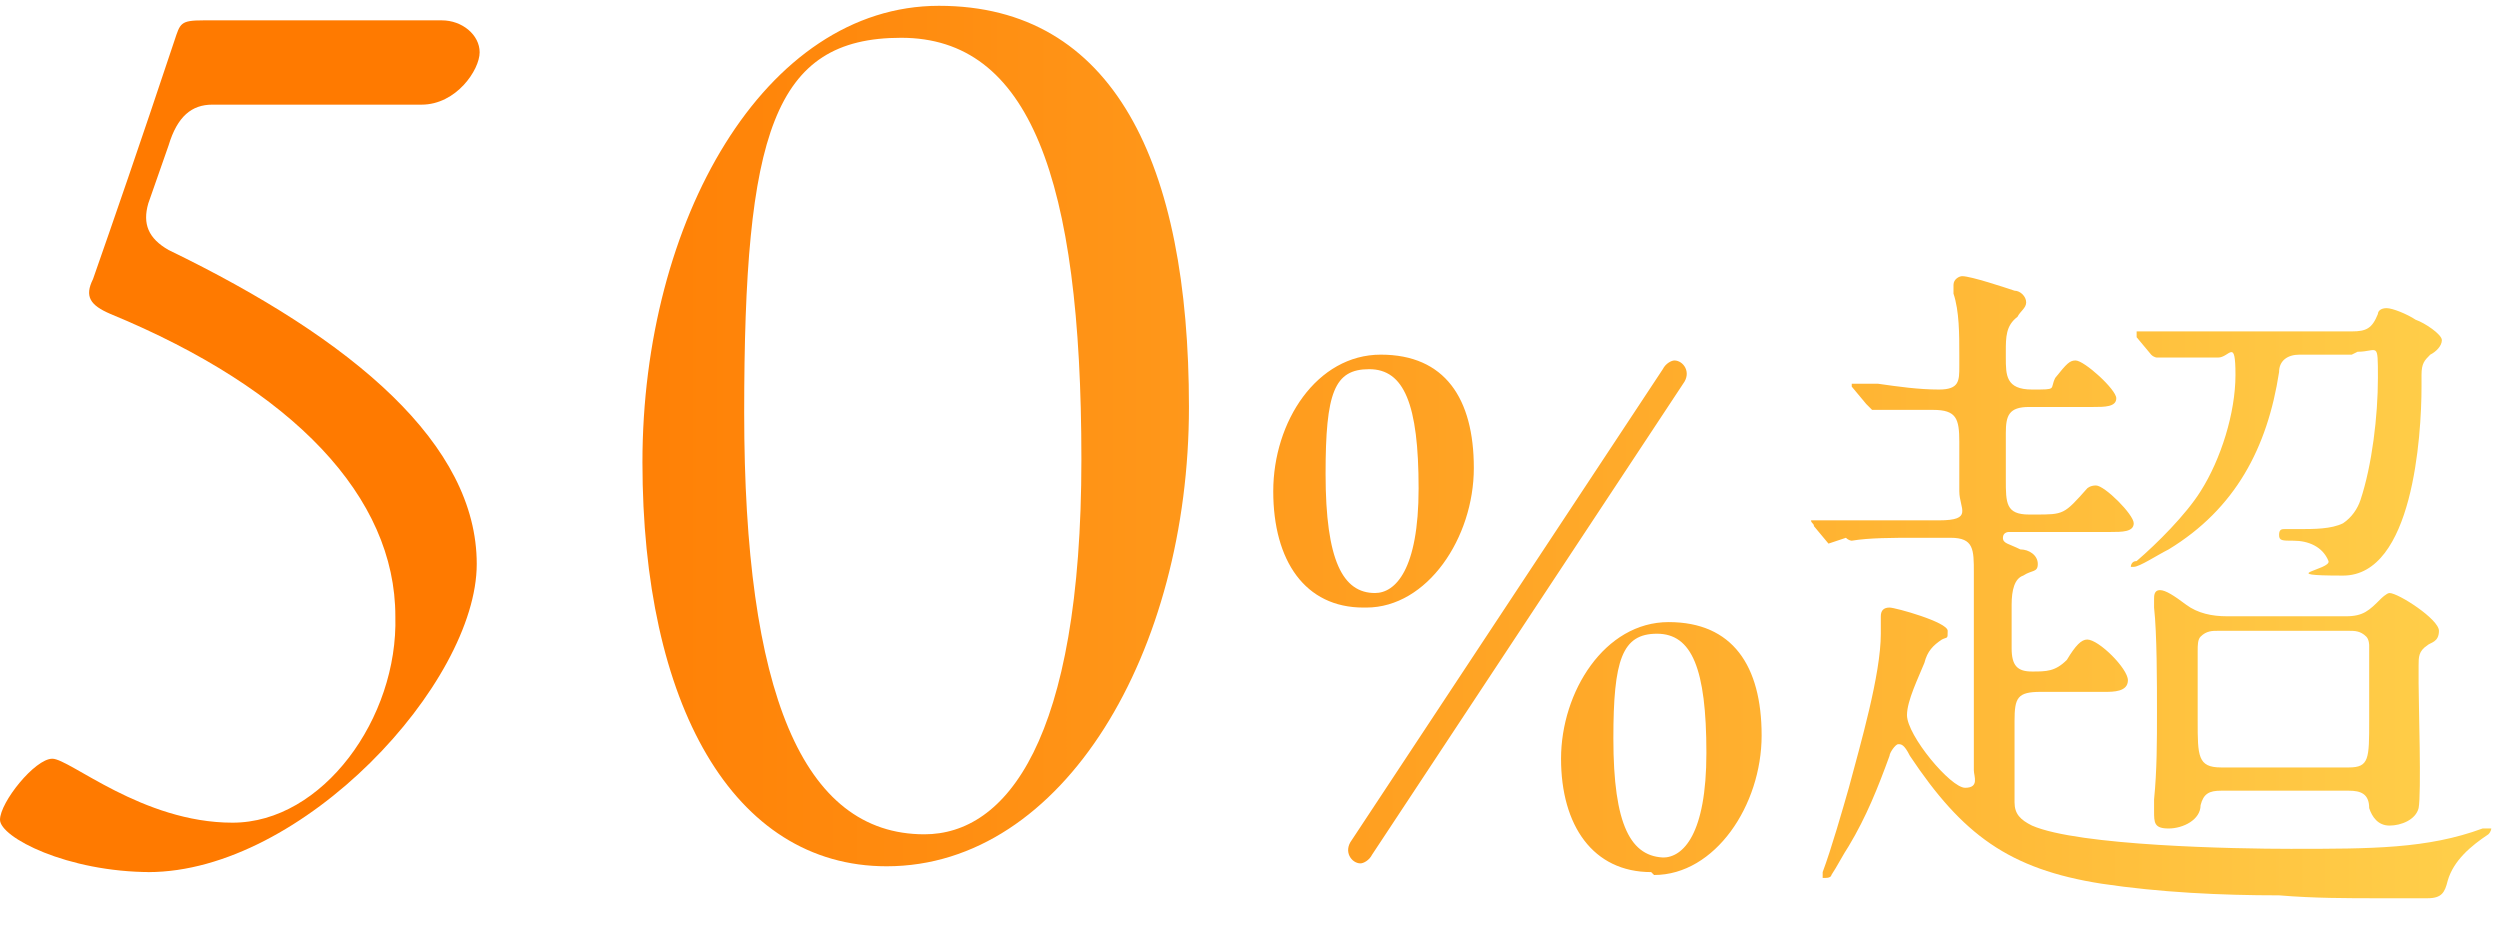 <?xml version="1.0" encoding="UTF-8"?>
<svg id="_レイヤー_1" data-name="レイヤー_1" xmlns="http://www.w3.org/2000/svg" xmlns:xlink="http://www.w3.org/1999/xlink" version="1.1" viewBox="0 0 86 32">
  <!-- Generator: Adobe Illustrator 29.0.0, SVG Export Plug-In . SVG Version: 2.1.0 Build 186)  -->
  <defs>
    <style>
      .st0 {
        fill: url(#_名称未設定グラデーション_3);
      }
    </style>
    <linearGradient id="_名称未設定グラデーション_3" data-name="名称未設定グラデーション 3" x1="0" y1="15.7" x2="85.2" y2="15.7" gradientUnits="userSpaceOnUse">
      <stop offset=".2" stop-color="#ff7a00"/>
      <stop offset="1" stop-color="#ffcf4a"/>
    </linearGradient>
  </defs>
  <path class="st0" d="M62.9,18.7l-.5-.6c0-.1-.1-.1-.1-.2,0,0,0,0,0,0,.3,0,.6,0,.9,0,1.2,0,2.3,0,3.5,0s.7-.4.7-1v-1.7c0-.8-.1-1.1-.9-1.1h-.6c-.5,0-.9,0-1.3,0-.1,0-.2,0-.2,0,0,0,0,0-.2-.2l-.5-.6c0,0,0,0,0-.1s0,0,0,0h.9c.7.1,1.4.2,2.1.2s.7-.3.7-.8v-.4c0-.7,0-1.5-.2-2.1,0,0,0-.2,0-.3,0-.2.2-.3.3-.3.3,0,1.5.4,1.8.5.2,0,.4.2.4.4s-.2.3-.3.5c-.4.3-.4.7-.4,1.2v.2c0,.6,0,1.1.9,1.1s.6,0,.8-.4c.4-.5.5-.6.7-.6.3,0,1.4,1,1.4,1.3s-.4.3-.8.3h-2.2c-.7,0-.8.3-.8.9s0,.6,0,1.6c0,.8,0,1.2.8,1.2h.2c1,0,1,0,1.8-.9,0,0,.1-.1.3-.1.3,0,1.3,1,1.3,1.3s-.4.3-.8.3h-3.5c0,0-.2,0-.2.2s.2.2.6.4c.3,0,.6.2.6.5s-.2.2-.5.4c-.3.1-.4.5-.4,1v1.5c0,.6.2.8.7.8s.8,0,1.2-.4c.3-.5.5-.7.7-.7.4,0,1.4,1,1.4,1.4s-.5.4-.8.4h-2.2c-.8,0-.9.2-.9,1s0,2.1,0,2.8c0,.4.2.6.6.8,1.6.7,7,.8,8.9.8,2.8,0,4.7,0,6.6-.7,0,0,.1,0,.2,0s.1,0,.1,0c0,0,0,.1-.1.2-.6.4-1.2.9-1.4,1.6-.1.4-.2.6-.7.6s-.2,0-.4,0c-.4,0-.8,0-1.2,0-1.2,0-2.3,0-3.5-.1-2,0-4.1-.1-6.1-.4-3.2-.5-4.8-1.7-6.6-4.4-.2-.4-.3-.4-.4-.4s-.3.3-.3.4c-.4,1.1-.8,2.1-1.4,3.1-.2.3-.4.7-.6,1,0,0,0,.1-.2.1s-.1,0-.1,0,0-.1,0-.2c.3-.8.7-2.2.9-2.9.4-1.5,1.1-3.9,1.1-5.3s0-.2,0-.3c0-.2,0-.2,0-.3,0-.2.1-.3.3-.3s2,.5,2,.8,0,.2-.2.3c-.3.2-.5.4-.6.8-.2.5-.6,1.3-.6,1.8,0,.7,1.5,2.5,2,2.5s.3-.4.3-.6c0-2.3,0-4.6,0-6.8,0-.8,0-1.2-.8-1.2h-1.2c-.8,0-1.6,0-2.2.1h0c0,0-.1,0-.2-.1ZM80.9,12.2h-1.8c-.4,0-.7.2-.7.6-.4,2.6-1.5,4.7-3.8,6.1-.4.2-1,.6-1.2.6s-.1,0-.1,0c0,0,0-.2.2-.2.7-.6,1.7-1.6,2.2-2.4.7-1.1,1.2-2.7,1.2-4s-.2-.6-.6-.6c-.7,0-1.3,0-1.9,0-.1,0-.2,0-.2,0,0,0-.1,0-.2-.1l-.5-.6c0,0,0-.1,0-.2s0,0,0,0c.1,0,.7,0,1.1,0,1.1,0,2.2,0,3.3,0h3c.5,0,.7-.1.9-.6,0-.1.1-.2.3-.2.2,0,.7.2,1,.4.3.1.9.5.9.7s-.2.4-.4.5c-.2.2-.3.3-.3.7v.4c0,1.7-.3,6.5-2.7,6.5s-.4-.2-.5-.5c-.2-.5-.7-.7-1.2-.7-.4,0-.5,0-.5-.2s.1-.2.2-.2h.5c.5,0,1.1,0,1.5-.2.3-.2.5-.5.6-.8.4-1.2.6-2.9.6-4.2s0-.9-.7-.9ZM76.5,21.2h4.2c.6,0,.8-.2,1.2-.6,0,0,.2-.2.3-.2.3,0,1.7.9,1.7,1.3s-.3.4-.4.5c-.3.2-.3.4-.3.7s0,.3,0,.6c0,.7.1,3.8,0,4.3-.1.4-.6.6-1,.6s-.6-.3-.7-.6c0-.5-.3-.6-.7-.6h-4.4c-.4,0-.6.1-.7.5,0,.5-.6.8-1.1.8s-.5-.2-.5-.6,0-.3,0-.4c.1-1,.1-2,.1-3s0-2.7-.1-3.6c0-.1,0-.2,0-.3s0-.3.2-.3.5.2.9.5c.4.3.9.4,1.4.4ZM76.3,26.4h4.5c.7,0,.7-.3.7-1.6,0-.5,0-2.3,0-2.6,0,0,0-.2-.1-.3-.2-.2-.4-.2-.6-.2h-4.5c-.2,0-.4,0-.6.2-.1.1-.1.3-.1.5,0,.8,0,1.6,0,2.4,0,1.2,0,1.6.8,1.6Z"/>
  <path class="st0" d="M46.9,20.9c-2,0-3.1-1.6-3.1-4s1.5-4.7,3.7-4.7,3.2,1.5,3.2,3.9-1.6,4.8-3.7,4.8ZM57.9,13.2l-10.7,16.2c-.1.2-.3.3-.4.3-.3,0-.6-.4-.3-.8l10.7-16.2c.1-.2.3-.3.4-.3.3,0,.6.4.3.8ZM47.3,20.4c.7,0,1.5-.8,1.5-3.6,0-2.9-.5-4.1-1.7-4.1s-1.5.8-1.5,3.6c0,3,.6,4.1,1.7,4.1ZM56.8,30c-2,0-3.1-1.6-3.1-3.9s1.5-4.7,3.7-4.7,3.2,1.5,3.2,3.9-1.6,4.8-3.7,4.8ZM57.2,29.5c.7,0,1.5-.8,1.5-3.6,0-2.9-.5-4.1-1.7-4.1s-1.5.9-1.5,3.6c0,3,.6,4.1,1.8,4.1Z"/>
  <path class="st0" d="M30.5,29.8c-5.3,0-8.4-5.6-8.4-13.9S26.3.2,32.3.2s8.6,5.4,8.6,13.8-4.3,15.8-10.4,15.8ZM31.8,28.7c2.8,0,5.4-3.2,5.4-12.9s-1.8-14.5-6.2-14.5-5.4,3.3-5.4,12.9,2,14.5,6.2,14.5Z"/>
  <path class="st0" d="M5.3,30h-.1c-2.9,0-5.2-1.2-5.2-1.8s1.2-2.1,1.8-2.1,3.1,2.2,6.2,2.2,5.7-3.6,5.6-7.1c0-4.1-3.5-7.8-9.8-10.4-.7-.3-.9-.6-.6-1.2.7-2,1.6-4.6,2.8-8.2.2-.6.2-.7,1-.7,5,0,7.5,0,8.2,0s1.3.5,1.3,1.1-.8,1.8-2,1.8h-7.2c-.7,0-1.2.4-1.5,1.4l-.7,2c-.2.7,0,1.2.7,1.6,6.4,3.1,10.6,6.7,10.6,10.8s-6,10.6-11.3,10.6Z"/>
</svg>